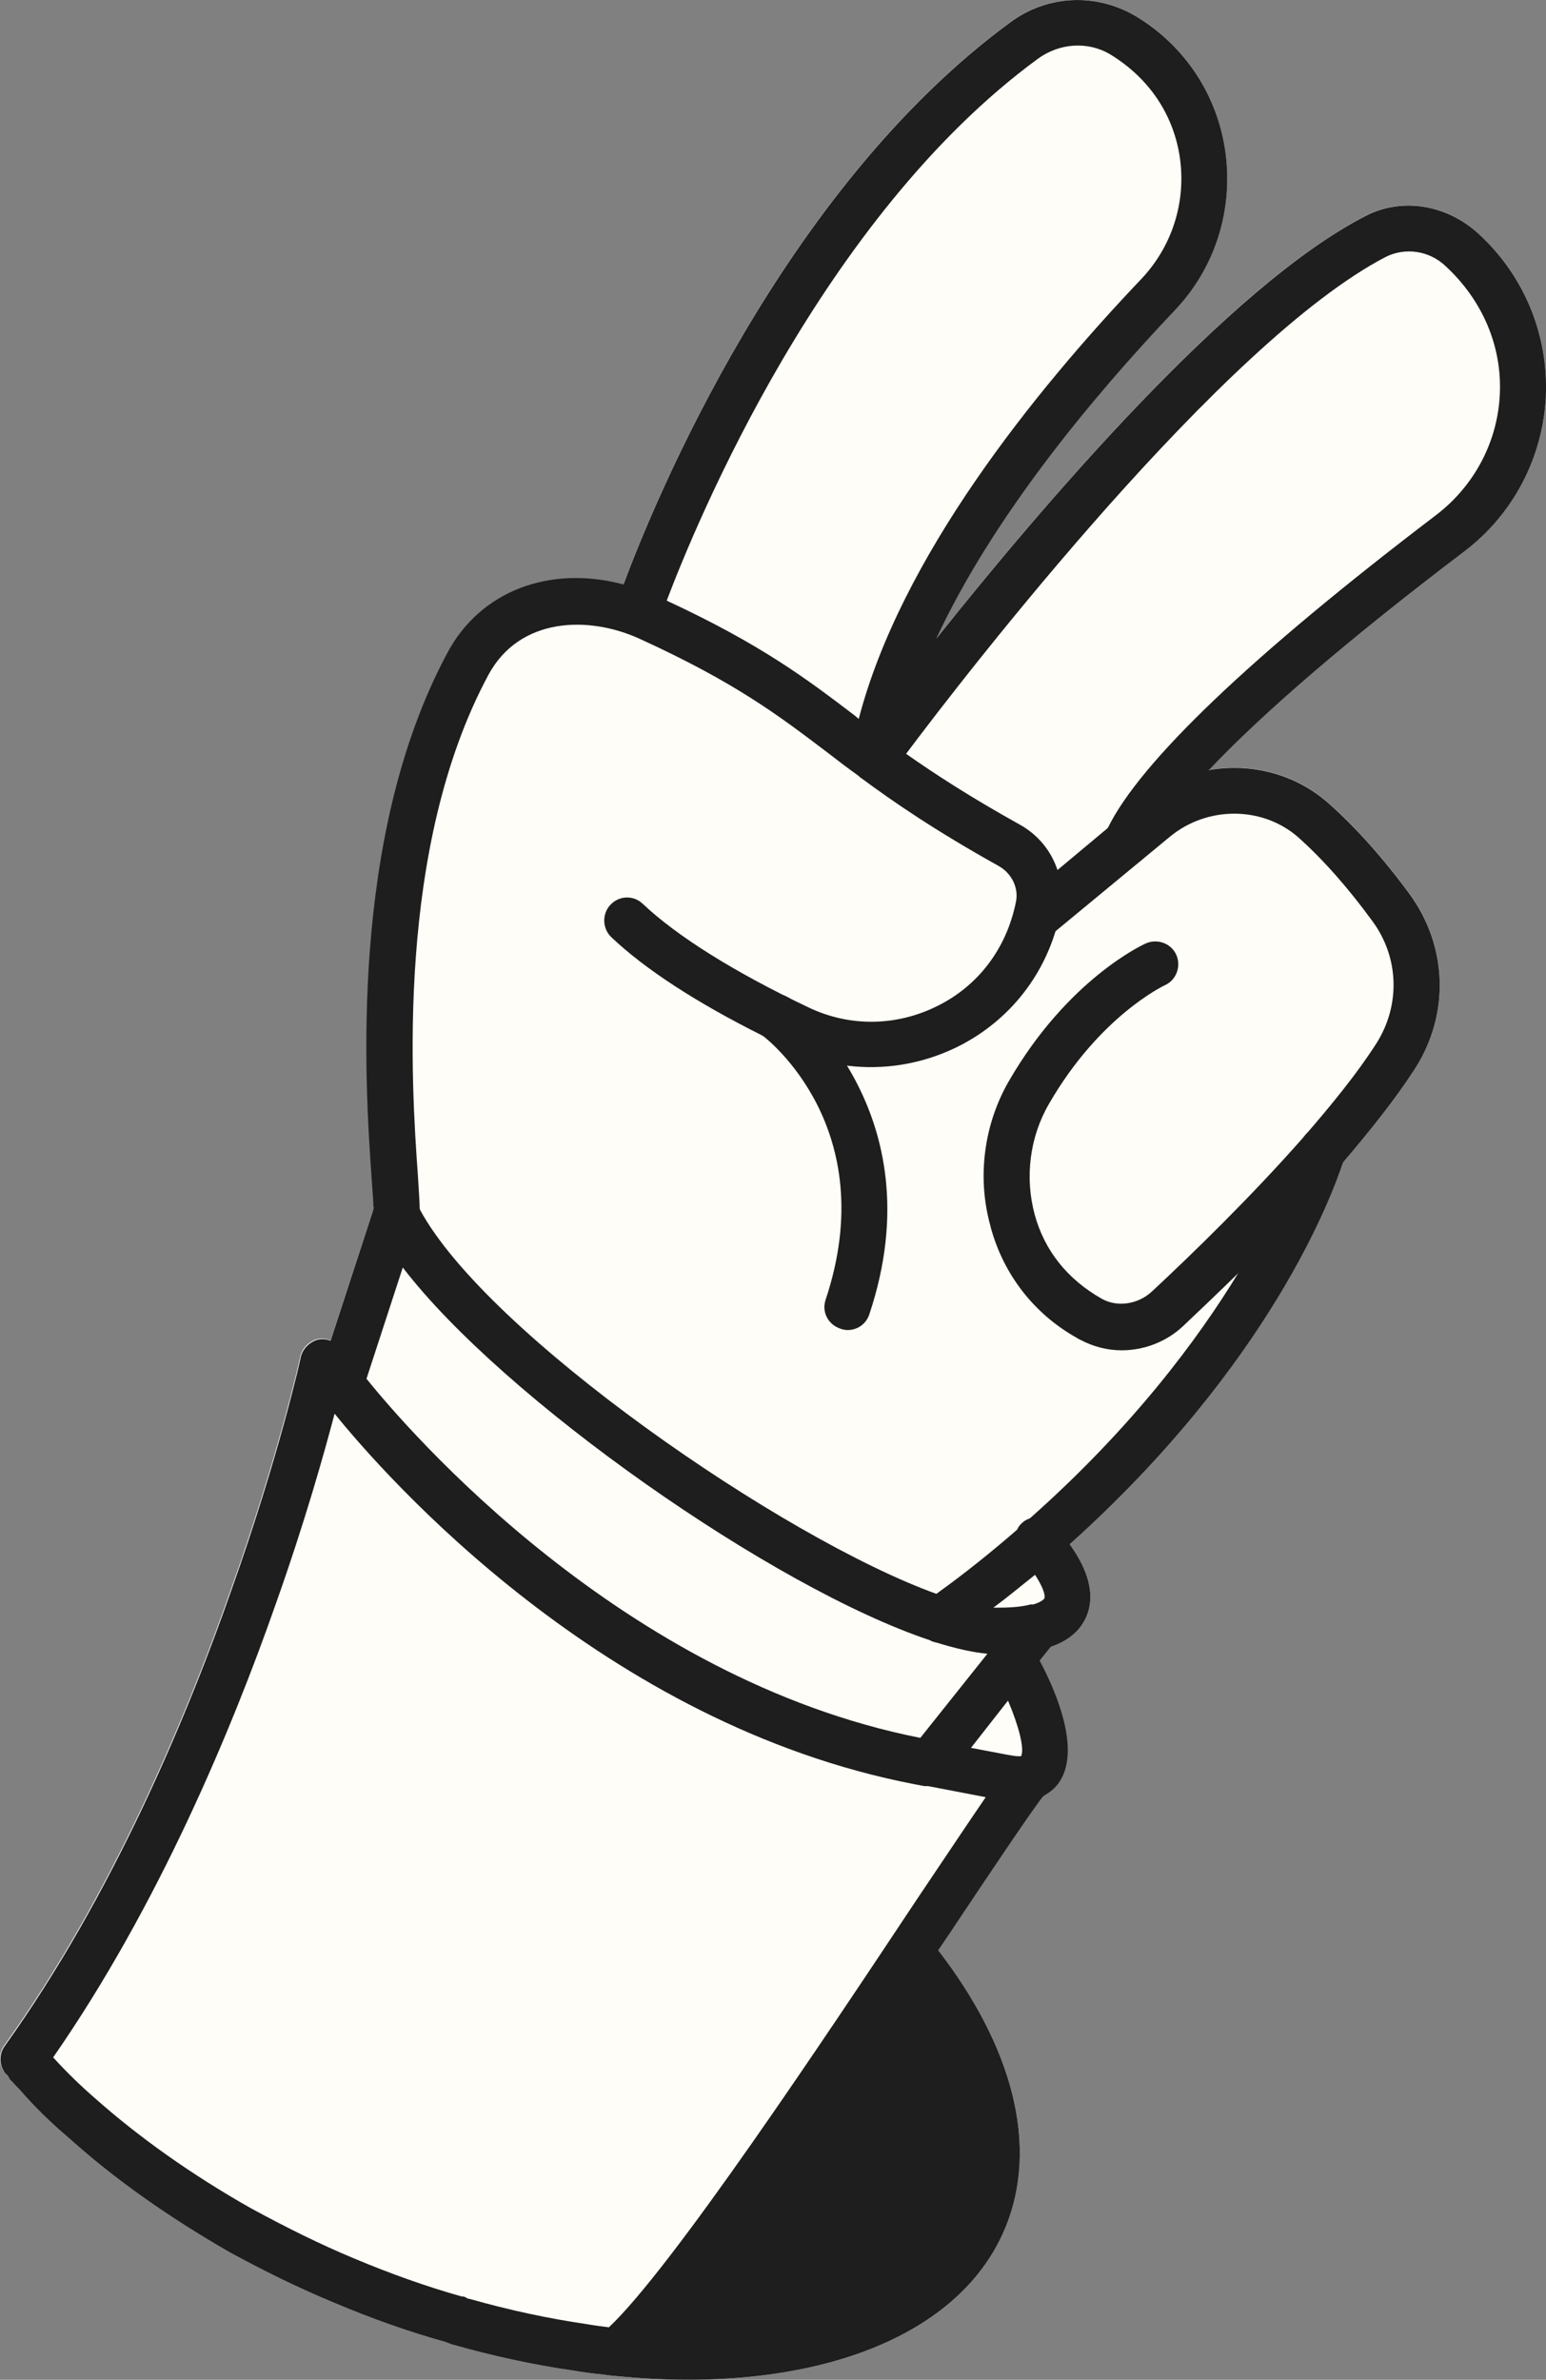 <?xml version="1.0" encoding="UTF-8"?>
<svg id="Calque_1" data-name="Calque 1" xmlns="http://www.w3.org/2000/svg" width="298.96" height="460" xmlns:xlink="http://www.w3.org/1999/xlink" viewBox="0 0 298.96 460">
  <rect x="0" y="0" width="298.96" height="460" fill="#808080" stroke="none"/>
  <defs>
    <clipPath id="clippath">
      <rect x="0" y="0" width="298.96" height="460" fill="none" stroke-width="0"/>
    </clipPath>
  </defs>
  <g clip-path="url(#clippath)">
    <g>
      <path d="m259.64,224.64c-2.13,6.49-14.04,39.02-52.79,73.85,2.58,3.55,5.33,8.89,3.29,13.86-1.33,3.2-4,4.98-6.93,5.95l-2.22,2.76c3.47,6.49,7.91,17.51,3.64,23.55-.62.89-1.6,1.78-2.93,2.49l-.18.18c-1.69,2.04-9.42,13.51-17.06,24.97-.98,1.51-2.04,3.02-3.11,4.62,14.31,18.49,19.73,37.86,12.97,53.95-9.15,21.77-38.57,31.91-74.39,28.53-1.07-.09-2.22-.18-3.29-.36-1.87-.18-3.91-.44-5.96-.8-7.46-1.07-15.29-2.76-23.11-4.98h-.09c-.27-.18-.62-.18-.89-.36-.27,0-.36-.18-.53-.18-7.02-1.96-14.31-4.53-21.42-7.55-7.11-2.93-13.86-6.31-20.26-9.78-11.73-6.76-22.13-14.04-31.02-22.04-3.47-2.93-6.67-6.04-9.51-9.33-.44-.44-.89-.89-1.33-1.42l-.71-.71v-.18c-.09-.09-.27-.36-.27-.36l-.44-.44c-1.33-1.51-1.51-3.82-.27-5.51,20.97-29.24,35.46-64.17,43.9-88.34,9.07-25.51,13.33-44.61,13.33-44.79.35-1.6,1.69-2.93,3.29-3.38.89-.18,1.78-.09,2.58.27l8.36-25.6v-.18c0-1.07-.18-2.93-.36-5.51-1.24-17.95-4.53-65.86,14.66-101.58,6.4-12,19.82-16.97,33.95-13.24,5.87-15.73,30.57-76.34,74.92-108.78,7.02-5.15,16.35-5.69,24.09-1.16,9.51,5.69,15.91,15.29,17.42,26.4,1.51,11.2-2.04,22.4-9.86,30.57-16.09,16.97-35.11,39.9-46.04,63.37,20.53-25.77,56.7-68.17,82.83-81.59,7.02-3.73,15.73-2.4,22.04,3.38,8.8,8.09,13.51,19.55,12.98,31.46-.62,11.82-6.31,22.75-15.82,29.95-22.04,16.71-38.84,31.11-49.32,42.22,8.09-1.42,16.62.71,23.02,6.31,5.33,4.71,10.66,10.66,15.82,17.69,7.38,10.13,7.73,23.28.98,33.77-3.73,5.78-8.62,11.91-13.86,18.04h-.09Z" fill="#fffdf7" stroke-width="0"/>
      <path d="m4.49,397.95c3.29,3.73,6.84,7.29,10.75,10.75,8.89,8,19.29,15.29,31.02,21.95,6.4,3.55,13.15,6.84,20.26,9.86,7.11,2.93,14.4,5.6,21.42,7.55.18.09.27.18.53.18.27.18.98.35.98.35,7.82,2.22,15.55,3.91,23.11,4.98,1.96.36,4,.62,5.87.8.36-.09.8-.18,1.16-.36,11.55-10.04,39.46-51.64,58.83-80.79.27.36.53.62.8.89.8.89,1.51,1.87,2.13,2.76,14.31,18.49,19.73,37.86,12.97,53.95-9.15,21.77-38.57,31.91-74.39,28.53-1.07-.09-2.22-.18-3.29-.36-1.87-.18-3.91-.44-5.96-.8-7.46-1.07-15.29-2.76-23.11-4.98h-.09c-.27-.18-.62-.18-.89-.36-.27,0-.36-.18-.53-.18-7.02-1.96-14.31-4.53-21.42-7.55-7.11-2.93-13.87-6.31-20.26-9.78-11.73-6.75-22.13-14.04-31.02-22.04-3.47-2.93-6.67-6.04-9.51-9.33-.44-.45-.89-.89-1.33-1.42l-.71-.71v-.18c-.09-.09-.27-.36-.27-.36l2.93-3.38Z" fill="#1e1e1e" stroke-width="0"/>
      <path d="m1.2,400.97c-1.33-1.51-1.51-3.82-.27-5.51,20.97-29.24,35.46-64.17,43.9-88.34,9.07-25.51,13.33-44.62,13.33-44.79.36-1.6,1.69-2.93,3.29-3.38.89-.18,1.78-.09,2.58.27.71.27,1.42.71,1.96,1.24l3.47,4.27c1.51,1.95,1.24,4.71-.62,6.31-1.15.89-2.58,1.15-3.82.89-.09.35-.18.8-.27,1.15-2.13,8.09-5.86,21.33-11.46,37.06-8.35,23.82-22.57,58.12-43.01,87.54,2.58,2.84,5.24,5.42,8,7.82,8.62,7.64,18.75,14.84,30.22,21.33,7.02,3.82,13.51,7.02,19.91,9.69,7.2,3.02,14.22,5.51,20.89,7.38h.36c.27.09.89.44.89.44h.18c7.82,2.22,15.37,3.82,22.66,4.89,1.51.27,2.93.44,4.36.62,12.18-11.46,41.68-55.81,59.63-82.83,6.4-9.51,10.49-15.64,13.24-19.64,4.8-6.93,5.33-7.11,6.67-7.64,2.22-.98,4.8.18,5.78,2.4.71,1.78.18,3.82-1.24,4.98l-.18.18c-1.69,2.04-9.42,13.51-17.06,24.97-.98,1.51-2.04,3.02-3.11,4.62-19.64,29.42-47.01,70.21-58.83,80.52-.27.18-.53.53-.89.53-.8.45-1.6.71-2.13.71-.36.09-1.07.18-1.07.18h-.36c-2.04-.18-4.18-.53-6.13-.89-7.38-.98-15.2-2.67-23.11-4.89-.44,0-.62,0-1.16-.36-.09,0-.27-.09-.27-.09-.27,0-.44-.09-.71-.27-7.02-1.96-14.4-4.53-21.95-7.73-6.67-2.76-13.42-6.04-20.8-10.04-12-6.93-22.75-14.49-31.73-22.48-2.93-2.49-5.69-5.15-8.35-8.09-.45-.44-.89-.89-1.33-1.42-.27-.27-.53-.53-.8-.89-.09-.09-.27-.36-.27-.36l-.44-.45.09.09Z" fill="#1e1e1e" stroke-width="0"/>
      <path d="m61.72,266.15h-.09c-.44,1.33-.27,2.84.62,4,.18.27.98,1.33,2.31,2.93,10.04,12.44,52.17,60.26,112.34,71.81l1.87.36h.98c1.33,0,2.67-.62,3.47-1.69l4.53-5.69,7.11-9.07,6.13-7.73,2.22-2.76c2.93-.98,5.6-2.76,6.93-5.96,2.04-4.98-.71-10.31-3.29-13.86-1.33-1.96-2.67-3.29-3.29-3.91-1.16-1.24-2.93-1.6-4.44-1.07-.62.18-1.16.53-1.69,1.07-.36.36-.53.62-.71,1.07-.98,1.6-.8,3.82.62,5.24,1.15,1.15,2.13,2.4,2.84,3.55,1.33,2.04,2.04,3.82,1.78,4.53,0,0-.36.62-2.13,1.16h-.53c-1.33.35-3.2.62-6.04.62h-1.07c-2.93-.09-6.75-1.07-11.11-2.67-29.68-10.67-87.01-50.3-99.89-74.3-.27-.35-.44-.71-.62-1.07-.8-1.6-2.4-2.58-4.36-2.49-1.78.18-3.29,1.33-3.91,3.11v.18s-8.35,25.6-8.35,25.6l-2.22,6.93v.09Zm9.15.36l7.02-21.51c19.46,25.42,71.72,62.03,102.03,72.08.27.18.62.27.98.36,3.73,1.16,7.11,1.95,10.04,2.22l-12.97,16.26c-57.68-11.38-99.1-59.46-107.09-69.41Z" fill="#1e1e1e" stroke-width="0"/>
      <path d="m175.48,339.92c-.44,2.4,1.07,4.62,3.38,5.24h.18s11.55,2.22,11.55,2.22l2.58.53c1.24.27,2.49.45,3.56.45,2.13,0,3.82-.53,5.07-1.24,1.33-.71,2.31-1.6,2.93-2.49,4.27-6.04-.18-17.06-3.64-23.55-.44-.98-.98-1.96-1.42-2.67-1.24-2.13-3.91-2.84-6.04-1.6-2.13,1.24-2.93,3.91-1.69,6.04,1.15,1.87,2.13,3.91,3.02,5.96,2.04,4.8,3.2,9.24,2.49,10.66h-.53c-.44,0-1.07-.09-2.04-.27l-7.02-1.33-7.11-1.42c-2.4-.53-4.8,1.07-5.24,3.47Z" fill="#1e1e1e" stroke-width="0"/>
      <path d="m162.5,256.82c-2.4-.8-3.64-3.29-2.84-5.6,11.02-33.06-11.29-50.39-12.26-51.1-1.96-1.51-2.4-4.27-.89-6.22,1.51-1.96,4.27-2.31,6.22-.89.27.27,28.53,21.77,15.37,61.06-.62,1.87-2.31,3.02-4.18,3.02-.45,0-.98-.09-1.42-.27Z" fill="#1e1e1e" stroke-width="0"/>
      <path d="m72.21,233.27c0-1.07-.18-2.93-.35-5.51-1.25-17.95-4.53-65.85,14.66-101.58,6.4-12,19.82-16.97,33.95-13.24,2.22.53,4.53,1.33,6.84,2.4.53.27.98.44,1.51.71,18.4,8.53,27.19,15.2,36.53,22.31.18.18.44.36.62.53,2.84,2.13,5.78,4.35,9.15,6.75,5.69,4,12.53,8.44,22.13,13.78,3.47,1.95,5.95,4.98,7.2,8.62.89,2.67,1.16,5.69.53,8.8-.18.98-.44,1.96-.8,2.93-2.93,9.87-9.78,18.04-19.2,22.66-6.75,3.29-14.13,4.44-21.24,3.55-3.91-.53-7.82-1.6-11.46-3.38-1.69-.8-3.29-1.6-4.8-2.4-12.8-6.4-22.66-12.8-29.24-19.02-1.78-1.69-1.87-4.53-.18-6.31,1.69-1.78,4.44-1.87,6.22-.18,6.67,6.31,17.77,13.24,31.99,20,7.91,3.82,16.97,3.73,24.88-.18,7.82-3.82,13.42-10.93,15.29-20.09.62-2.75-.8-5.69-3.47-7.11-12.09-6.75-20.17-12.26-26.75-17.15-.09-.18-.18-.18-.18-.18-2.13-1.51-4.09-3.02-6.04-4.53-9.51-7.2-17.78-13.51-36.26-21.95-9.86-4.53-23.29-4.27-29.33,7.02-17.95,33.42-14.84,79.45-13.6,96.69.18,3.11.35,5.15.35,6.58,0,2.22-.53,3.02-1.51,4.09-.8.8-1.96,1.25-3.11,1.25s-2.31-.45-3.11-1.25c-1.15-1.15-1.6-2.84-1.15-4.35v-.18s-.09-.09-.09-.09Z" fill="#1e1e1e" stroke-width="0"/>
      <path d="m191.56,237.09c-2.67-9.42-1.33-19.73,3.56-28.17,11.38-19.64,25.86-26.31,26.48-26.57,2.22-.98,4.89,0,5.87,2.22s0,4.89-2.22,5.87c-.18.09-12.62,5.95-22.4,22.93-3.73,6.4-4.71,14.22-2.76,21.42,1.87,6.84,6.22,12.44,12.98,16.26,3.02,1.69,7.02,1.07,9.69-1.42,7.55-7.02,19.2-18.31,29.42-29.95,5.33-6.13,10.31-12.26,13.95-17.95,4.71-7.38,4.44-16.62-.71-23.64-4.8-6.58-9.69-12.09-14.49-16.35-6.93-5.95-17.51-5.95-24.71,0l-21.95,18.13-1.07.89c-1.87,1.6-4.71,1.33-6.22-.53-1.6-1.96-1.33-4.71.53-6.31l7.02-5.78,9.69-8.09,6.31-5.16c3.82-3.29,8.44-5.24,13.15-6.04h.09c8.09-1.42,16.62.71,23.02,6.31,5.33,4.71,10.66,10.66,15.82,17.69,7.38,10.13,7.73,23.28.98,33.77-3.73,5.78-8.62,11.91-13.86,18.04-6.58,7.55-13.78,14.93-20.17,21.33-4,3.91-7.73,7.46-10.75,10.31-3.29,3.11-7.64,4.71-11.91,4.71-2.76,0-5.51-.71-8-2.04-.09,0-.8-.44-.8-.44-8.18-4.62-14.04-12.18-16.53-21.33v-.09Z" fill="#1e1e1e" stroke-width="0"/>
      <path d="m119.22,116.75c.09-.36.53-1.69,1.33-3.73,5.87-15.73,30.57-76.34,74.92-108.78,7.02-5.15,16.35-5.69,24.09-1.16,9.51,5.69,15.91,15.29,17.42,26.4,1.51,11.2-2.04,22.4-9.86,30.57-16.09,16.97-35.11,39.9-46.04,63.37,20.53-25.77,56.7-68.17,82.83-81.59,7.02-3.73,15.73-2.4,22.04,3.38,8.8,8.09,13.51,19.55,12.98,31.46-.62,11.82-6.31,22.75-15.82,29.95-22.04,16.71-38.84,31.11-49.32,42.22h-.09c-6.04,6.4-9.95,11.73-11.73,15.73-.71,1.69-2.31,2.67-4.09,2.67-.53,0-1.16-.09-1.78-.36-2.22-.98-3.29-3.56-2.31-5.87.18-.36.27-.62.44-.98,6.22-12.71,27.55-33.15,63.54-60.52,7.29-5.6,11.82-14.04,12.26-23.28.44-9.24-3.29-18.13-10.49-24.8-3.2-3.02-7.82-3.64-11.55-1.78-31.37,16.26-80.88,80.16-92.78,96.07-1.69,2.13-2.75,3.47-2.75,3.55-1.24,1.6-3.47,2.22-5.33,1.42-.36-.18-.62-.35-.89-.53-.09-.18-.18-.18-.18-.18-1.15-.98-1.78-2.58-1.51-4.18.44-2.31.89-4.53,1.51-6.84,8.09-31.11,33.68-63.01,54.66-85.05,5.87-6.22,8.62-14.66,7.47-23.2-1.16-8.44-5.95-15.64-13.6-20.26-4.27-2.49-9.69-2.13-13.86.89-41.77,30.57-66.12,89.76-71.81,104.78-.8,2.13-1.15,3.47-1.24,3.47-.8,2.31-3.38,3.56-5.6,2.84-2.4-.8-3.64-3.38-2.84-5.69Z" fill="#1e1e1e" stroke-width="0"/>
      <path d="m178.41,315.56c-1.51-1.95-1.07-4.8.98-6.22.62-.44,1.24-.89,1.78-1.33,5.69-4.09,10.84-8.27,15.64-12.44.8-.71,1.6-1.42,2.4-2.13,19.64-17.42,32.35-34.39,40.35-47.55,8.98-14.75,12-24.71,12-24.88.18-.53.36-.89.62-1.33,1.07-1.51,3.02-2.22,4.89-1.69,2.4.62,3.73,3.11,3.02,5.42,0,.18-.18.53-.36,1.16-2.13,6.49-14.04,39.01-52.79,73.85-2.13,1.95-4.35,3.91-6.75,5.95-2.58,2.04-5.24,4.27-8,6.31-2.49,2.04-5.06,3.91-7.73,5.87-.71.62-1.69.89-2.58.89h-.98c-.36-.09-.71-.18-.98-.36-.62-.36-1.24-.8-1.6-1.42l.09-.09Z" fill="#1e1e1e" stroke-width="0"/>
    </g>
  </g>
</svg>
